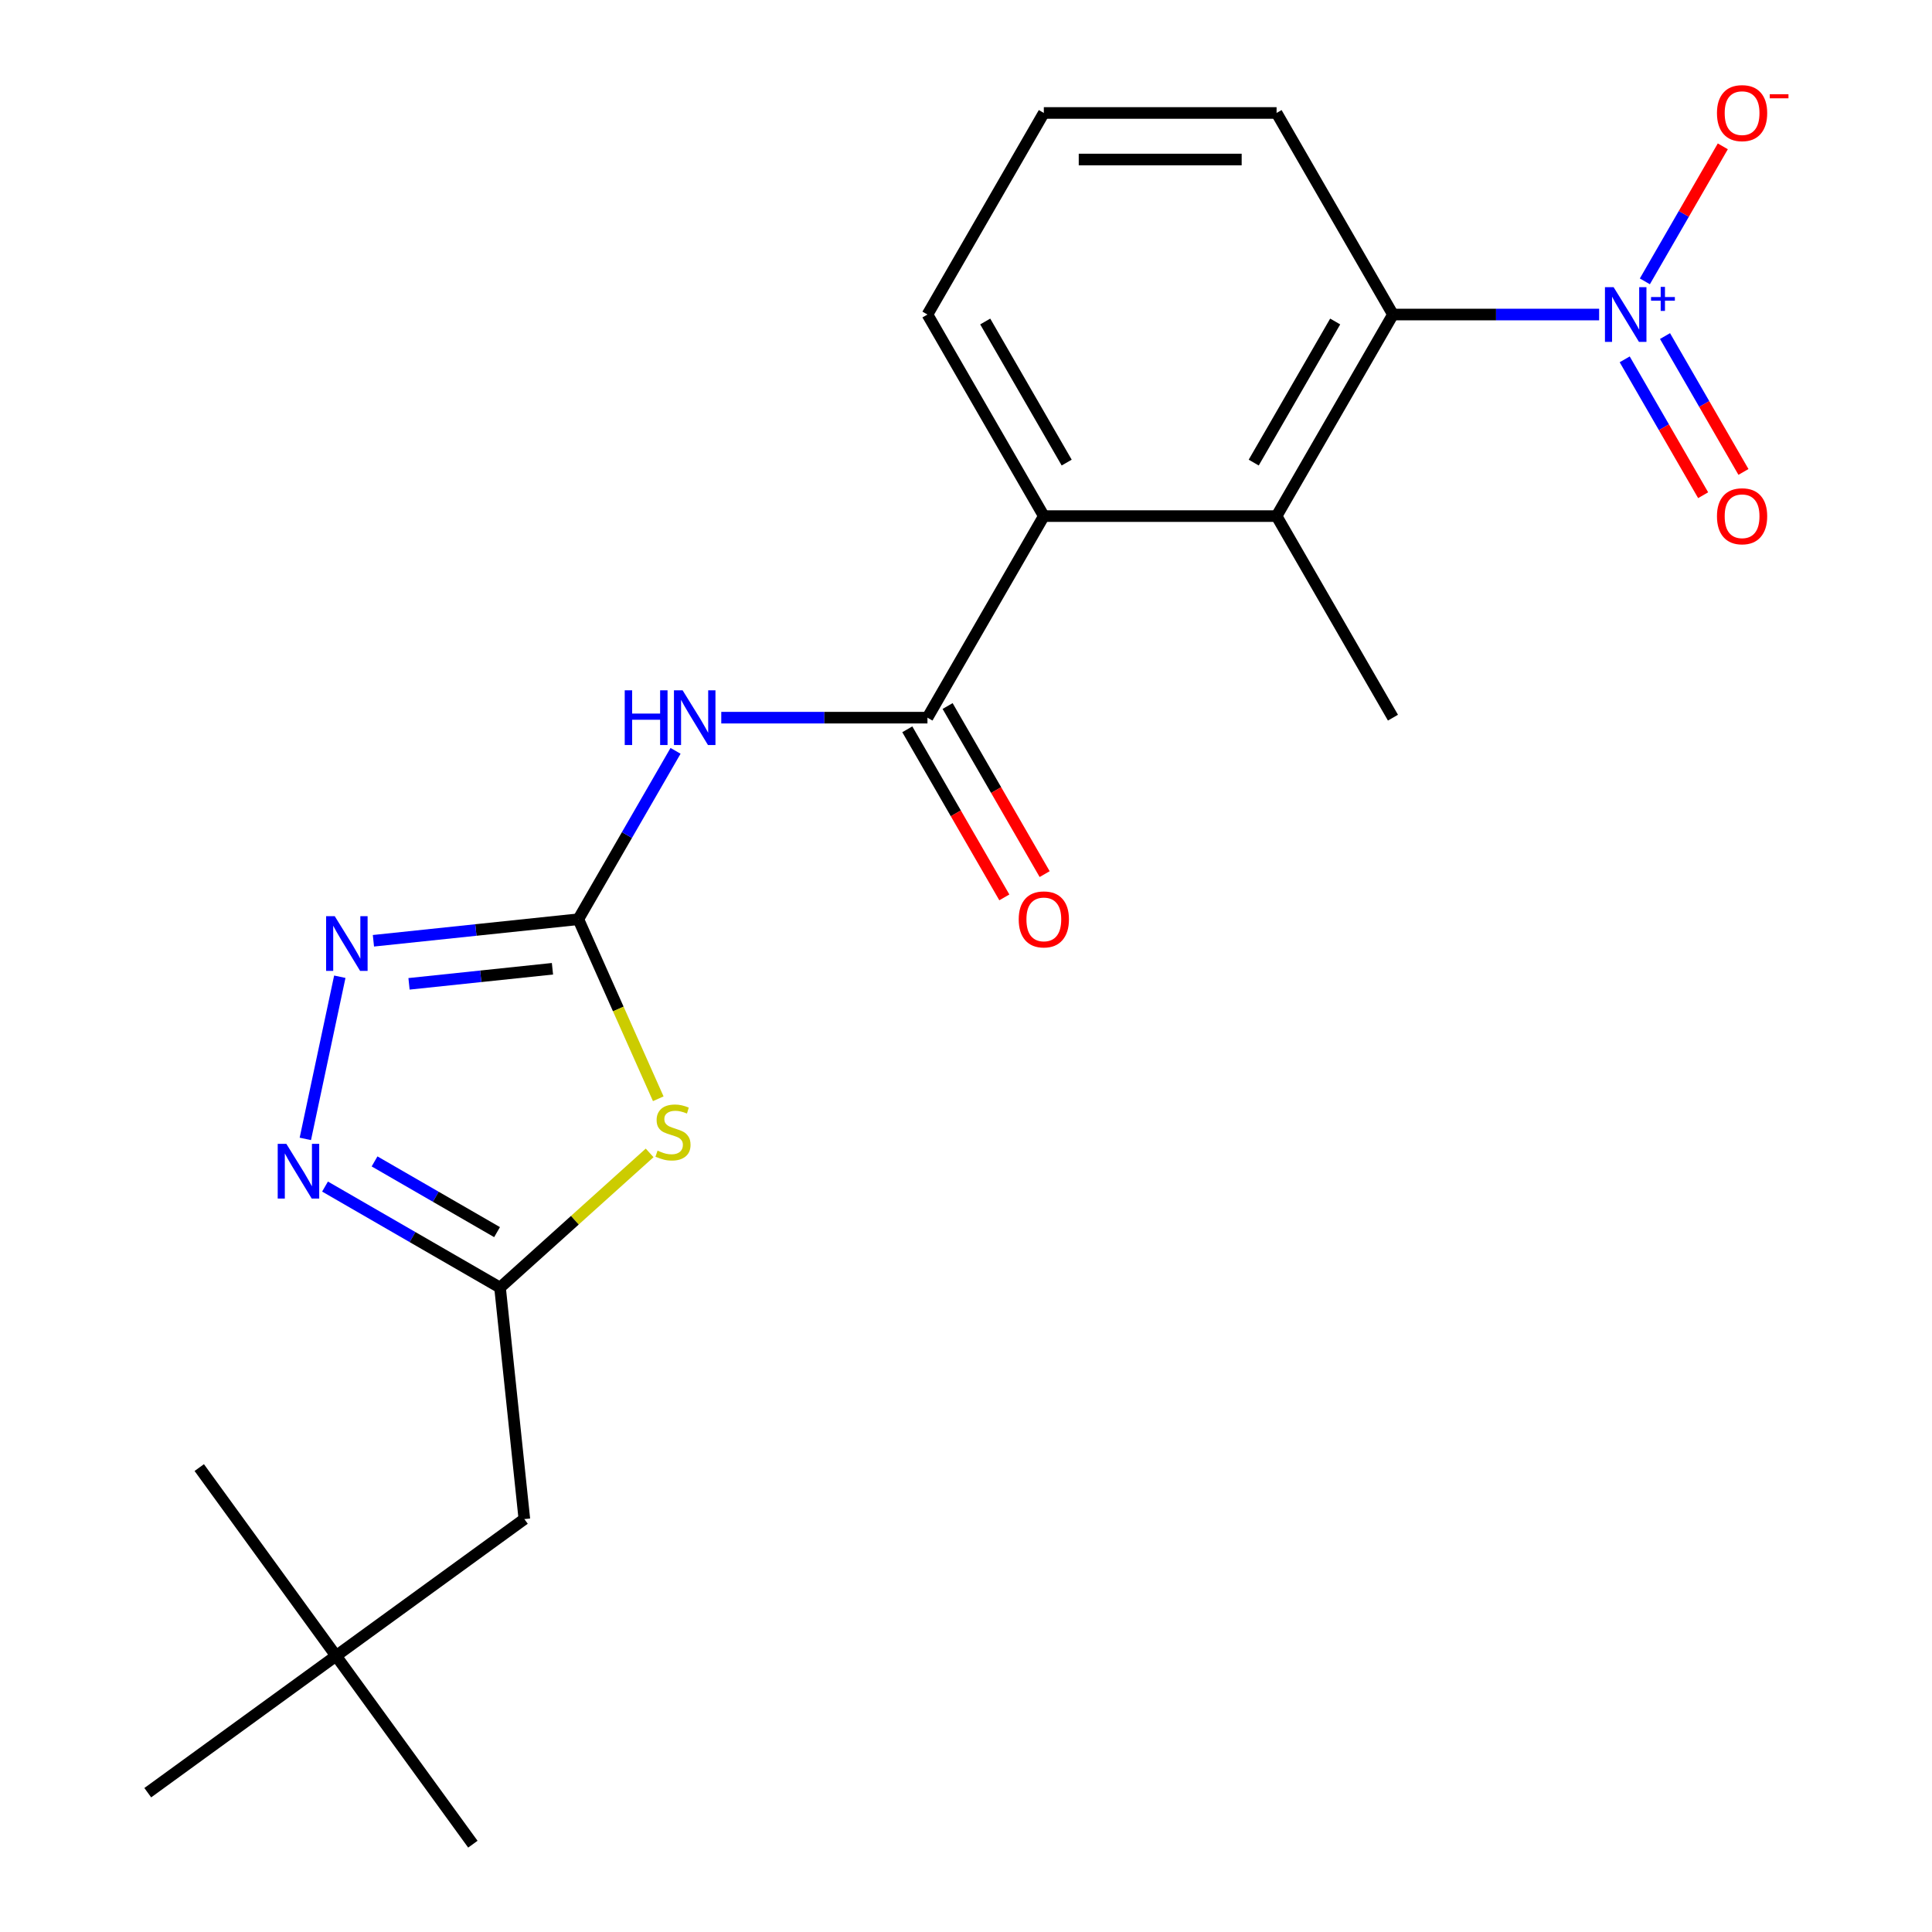 <?xml version='1.0' encoding='iso-8859-1'?>
<svg version='1.1' baseProfile='full'
              xmlns='http://www.w3.org/2000/svg'
                      xmlns:rdkit='http://www.rdkit.org/xml'
                      xmlns:xlink='http://www.w3.org/1999/xlink'
                  xml:space='preserve'
width='1000px' height='1000px' viewBox='0 0 1000 1000'>
<!-- END OF HEADER -->
<rect style='opacity:1.0;fill:#FFFFFF;stroke:none' width='1000' height='1000' x='0' y='0'> </rect>
<path class='bond-0' d='M 299.342,475.794 L 320.028,522.256' style='fill:none;fill-rule:evenodd;stroke:#000000;stroke-width:6px;stroke-linecap:butt;stroke-linejoin:miter;stroke-opacity:1' />
<path class='bond-0' d='M 320.028,522.256 L 340.715,568.718' style='fill:none;fill-rule:evenodd;stroke:#CCCC00;stroke-width:6px;stroke-linecap:butt;stroke-linejoin:miter;stroke-opacity:1' />
<path class='bond-2' d='M 299.342,475.794 L 324.503,432.214' style='fill:none;fill-rule:evenodd;stroke:#000000;stroke-width:6px;stroke-linecap:butt;stroke-linejoin:miter;stroke-opacity:1' />
<path class='bond-2' d='M 324.503,432.214 L 349.663,388.635' style='fill:none;fill-rule:evenodd;stroke:#0000FF;stroke-width:6px;stroke-linecap:butt;stroke-linejoin:miter;stroke-opacity:1' />
<path class='bond-4' d='M 299.342,475.794 L 246.313,481.367' style='fill:none;fill-rule:evenodd;stroke:#000000;stroke-width:6px;stroke-linecap:butt;stroke-linejoin:miter;stroke-opacity:1' />
<path class='bond-4' d='M 246.313,481.367 L 193.283,486.941' style='fill:none;fill-rule:evenodd;stroke:#0000FF;stroke-width:6px;stroke-linecap:butt;stroke-linejoin:miter;stroke-opacity:1' />
<path class='bond-4' d='M 285.952,501.428 L 248.831,505.33' style='fill:none;fill-rule:evenodd;stroke:#000000;stroke-width:6px;stroke-linecap:butt;stroke-linejoin:miter;stroke-opacity:1' />
<path class='bond-4' d='M 248.831,505.33 L 211.71,509.231' style='fill:none;fill-rule:evenodd;stroke:#0000FF;stroke-width:6px;stroke-linecap:butt;stroke-linejoin:miter;stroke-opacity:1' />
<path class='bond-6' d='M 336.25,596.737 L 297.533,631.599' style='fill:none;fill-rule:evenodd;stroke:#CCCC00;stroke-width:6px;stroke-linecap:butt;stroke-linejoin:miter;stroke-opacity:1' />
<path class='bond-6' d='M 297.533,631.599 L 258.815,666.46' style='fill:none;fill-rule:evenodd;stroke:#000000;stroke-width:6px;stroke-linecap:butt;stroke-linejoin:miter;stroke-opacity:1' />
<path class='bond-1' d='M 827.71,162.801 L 774.35,162.801' style='fill:none;fill-rule:evenodd;stroke:#0000FF;stroke-width:6px;stroke-linecap:butt;stroke-linejoin:miter;stroke-opacity:1' />
<path class='bond-1' d='M 774.35,162.801 L 720.991,162.801' style='fill:none;fill-rule:evenodd;stroke:#000000;stroke-width:6px;stroke-linecap:butt;stroke-linejoin:miter;stroke-opacity:1' />
<path class='bond-10' d='M 851.376,145.629 L 871.549,110.688' style='fill:none;fill-rule:evenodd;stroke:#0000FF;stroke-width:6px;stroke-linecap:butt;stroke-linejoin:miter;stroke-opacity:1' />
<path class='bond-10' d='M 871.549,110.688 L 891.723,75.746' style='fill:none;fill-rule:evenodd;stroke:#FF0000;stroke-width:6px;stroke-linecap:butt;stroke-linejoin:miter;stroke-opacity:1' />
<path class='bond-11' d='M 840.943,185.996 L 861.243,221.158' style='fill:none;fill-rule:evenodd;stroke:#0000FF;stroke-width:6px;stroke-linecap:butt;stroke-linejoin:miter;stroke-opacity:1' />
<path class='bond-11' d='M 861.243,221.158 L 881.544,256.319' style='fill:none;fill-rule:evenodd;stroke:#FF0000;stroke-width:6px;stroke-linecap:butt;stroke-linejoin:miter;stroke-opacity:1' />
<path class='bond-11' d='M 861.809,173.949 L 882.109,209.111' style='fill:none;fill-rule:evenodd;stroke:#0000FF;stroke-width:6px;stroke-linecap:butt;stroke-linejoin:miter;stroke-opacity:1' />
<path class='bond-11' d='M 882.109,209.111 L 902.41,244.272' style='fill:none;fill-rule:evenodd;stroke:#FF0000;stroke-width:6px;stroke-linecap:butt;stroke-linejoin:miter;stroke-opacity:1' />
<path class='bond-3' d='M 373.329,371.463 L 426.689,371.463' style='fill:none;fill-rule:evenodd;stroke:#0000FF;stroke-width:6px;stroke-linecap:butt;stroke-linejoin:miter;stroke-opacity:1' />
<path class='bond-3' d='M 426.689,371.463 L 480.049,371.463' style='fill:none;fill-rule:evenodd;stroke:#000000;stroke-width:6px;stroke-linecap:butt;stroke-linejoin:miter;stroke-opacity:1' />
<path class='bond-9' d='M 480.049,371.463 L 540.284,267.132' style='fill:none;fill-rule:evenodd;stroke:#000000;stroke-width:6px;stroke-linecap:butt;stroke-linejoin:miter;stroke-opacity:1' />
<path class='bond-12' d='M 469.616,377.486 L 494.73,420.986' style='fill:none;fill-rule:evenodd;stroke:#000000;stroke-width:6px;stroke-linecap:butt;stroke-linejoin:miter;stroke-opacity:1' />
<path class='bond-12' d='M 494.73,420.986 L 519.844,464.486' style='fill:none;fill-rule:evenodd;stroke:#FF0000;stroke-width:6px;stroke-linecap:butt;stroke-linejoin:miter;stroke-opacity:1' />
<path class='bond-12' d='M 490.482,365.439 L 515.596,408.939' style='fill:none;fill-rule:evenodd;stroke:#000000;stroke-width:6px;stroke-linecap:butt;stroke-linejoin:miter;stroke-opacity:1' />
<path class='bond-12' d='M 515.596,408.939 L 540.711,452.438' style='fill:none;fill-rule:evenodd;stroke:#FF0000;stroke-width:6px;stroke-linecap:butt;stroke-linejoin:miter;stroke-opacity:1' />
<path class='bond-5' d='M 175.881,505.558 L 158.04,589.492' style='fill:none;fill-rule:evenodd;stroke:#0000FF;stroke-width:6px;stroke-linecap:butt;stroke-linejoin:miter;stroke-opacity:1' />
<path class='bond-22' d='M 168.236,614.164 L 213.525,640.312' style='fill:none;fill-rule:evenodd;stroke:#0000FF;stroke-width:6px;stroke-linecap:butt;stroke-linejoin:miter;stroke-opacity:1' />
<path class='bond-22' d='M 213.525,640.312 L 258.815,666.46' style='fill:none;fill-rule:evenodd;stroke:#000000;stroke-width:6px;stroke-linecap:butt;stroke-linejoin:miter;stroke-opacity:1' />
<path class='bond-22' d='M 193.87,601.143 L 225.572,619.446' style='fill:none;fill-rule:evenodd;stroke:#0000FF;stroke-width:6px;stroke-linecap:butt;stroke-linejoin:miter;stroke-opacity:1' />
<path class='bond-22' d='M 225.572,619.446 L 257.275,637.75' style='fill:none;fill-rule:evenodd;stroke:#000000;stroke-width:6px;stroke-linecap:butt;stroke-linejoin:miter;stroke-opacity:1' />
<path class='bond-13' d='M 258.815,666.46 L 271.407,786.271' style='fill:none;fill-rule:evenodd;stroke:#000000;stroke-width:6px;stroke-linecap:butt;stroke-linejoin:miter;stroke-opacity:1' />
<path class='bond-7' d='M 720.991,162.801 L 660.755,267.132' style='fill:none;fill-rule:evenodd;stroke:#000000;stroke-width:6px;stroke-linecap:butt;stroke-linejoin:miter;stroke-opacity:1' />
<path class='bond-7' d='M 691.089,166.404 L 648.924,239.435' style='fill:none;fill-rule:evenodd;stroke:#000000;stroke-width:6px;stroke-linecap:butt;stroke-linejoin:miter;stroke-opacity:1' />
<path class='bond-23' d='M 720.991,162.801 L 660.755,58.47' style='fill:none;fill-rule:evenodd;stroke:#000000;stroke-width:6px;stroke-linecap:butt;stroke-linejoin:miter;stroke-opacity:1' />
<path class='bond-8' d='M 660.755,267.132 L 540.284,267.132' style='fill:none;fill-rule:evenodd;stroke:#000000;stroke-width:6px;stroke-linecap:butt;stroke-linejoin:miter;stroke-opacity:1' />
<path class='bond-17' d='M 660.755,267.132 L 720.991,371.463' style='fill:none;fill-rule:evenodd;stroke:#000000;stroke-width:6px;stroke-linecap:butt;stroke-linejoin:miter;stroke-opacity:1' />
<path class='bond-16' d='M 540.284,267.132 L 480.049,162.801' style='fill:none;fill-rule:evenodd;stroke:#000000;stroke-width:6px;stroke-linecap:butt;stroke-linejoin:miter;stroke-opacity:1' />
<path class='bond-16' d='M 552.115,239.435 L 509.95,166.404' style='fill:none;fill-rule:evenodd;stroke:#000000;stroke-width:6px;stroke-linecap:butt;stroke-linejoin:miter;stroke-opacity:1' />
<path class='bond-14' d='M 271.407,786.271 L 173.944,857.082' style='fill:none;fill-rule:evenodd;stroke:#000000;stroke-width:6px;stroke-linecap:butt;stroke-linejoin:miter;stroke-opacity:1' />
<path class='bond-19' d='M 173.944,857.082 L 244.755,954.545' style='fill:none;fill-rule:evenodd;stroke:#000000;stroke-width:6px;stroke-linecap:butt;stroke-linejoin:miter;stroke-opacity:1' />
<path class='bond-20' d='M 173.944,857.082 L 103.133,759.619' style='fill:none;fill-rule:evenodd;stroke:#000000;stroke-width:6px;stroke-linecap:butt;stroke-linejoin:miter;stroke-opacity:1' />
<path class='bond-21' d='M 173.944,857.082 L 76.481,927.893' style='fill:none;fill-rule:evenodd;stroke:#000000;stroke-width:6px;stroke-linecap:butt;stroke-linejoin:miter;stroke-opacity:1' />
<path class='bond-15' d='M 660.755,58.47 L 540.284,58.47' style='fill:none;fill-rule:evenodd;stroke:#000000;stroke-width:6px;stroke-linecap:butt;stroke-linejoin:miter;stroke-opacity:1' />
<path class='bond-15' d='M 642.684,82.564 L 558.355,82.564' style='fill:none;fill-rule:evenodd;stroke:#000000;stroke-width:6px;stroke-linecap:butt;stroke-linejoin:miter;stroke-opacity:1' />
<path class='bond-18' d='M 480.049,162.801 L 540.284,58.47' style='fill:none;fill-rule:evenodd;stroke:#000000;stroke-width:6px;stroke-linecap:butt;stroke-linejoin:miter;stroke-opacity:1' />
<path  class='atom-1' d='M 340.342 595.569
Q 340.662 595.689, 341.982 596.249
Q 343.302 596.809, 344.742 597.169
Q 346.222 597.489, 347.662 597.489
Q 350.342 597.489, 351.902 596.209
Q 353.462 594.889, 353.462 592.609
Q 353.462 591.049, 352.662 590.089
Q 351.902 589.129, 350.702 588.609
Q 349.502 588.089, 347.502 587.489
Q 344.982 586.729, 343.462 586.009
Q 341.982 585.289, 340.902 583.769
Q 339.862 582.249, 339.862 579.689
Q 339.862 576.129, 342.262 573.929
Q 344.702 571.729, 349.502 571.729
Q 352.782 571.729, 356.502 573.289
L 355.582 576.369
Q 352.182 574.969, 349.622 574.969
Q 346.862 574.969, 345.342 576.129
Q 343.822 577.249, 343.862 579.209
Q 343.862 580.729, 344.622 581.649
Q 345.422 582.569, 346.542 583.089
Q 347.702 583.609, 349.622 584.209
Q 352.182 585.009, 353.702 585.809
Q 355.222 586.609, 356.302 588.249
Q 357.422 589.849, 357.422 592.609
Q 357.422 596.529, 354.782 598.649
Q 352.182 600.729, 347.822 600.729
Q 345.302 600.729, 343.382 600.169
Q 341.502 599.649, 339.262 598.729
L 340.342 595.569
' fill='#CCCC00'/>
<path  class='atom-2' d='M 835.202 148.641
L 844.482 163.641
Q 845.402 165.121, 846.882 167.801
Q 848.362 170.481, 848.442 170.641
L 848.442 148.641
L 852.202 148.641
L 852.202 176.961
L 848.322 176.961
L 838.362 160.561
Q 837.202 158.641, 835.962 156.441
Q 834.762 154.241, 834.402 153.561
L 834.402 176.961
L 830.722 176.961
L 830.722 148.641
L 835.202 148.641
' fill='#0000FF'/>
<path  class='atom-2' d='M 854.578 153.746
L 859.567 153.746
L 859.567 148.492
L 861.785 148.492
L 861.785 153.746
L 866.906 153.746
L 866.906 155.647
L 861.785 155.647
L 861.785 160.927
L 859.567 160.927
L 859.567 155.647
L 854.578 155.647
L 854.578 153.746
' fill='#0000FF'/>
<path  class='atom-3' d='M 323.358 357.303
L 327.198 357.303
L 327.198 369.343
L 341.678 369.343
L 341.678 357.303
L 345.518 357.303
L 345.518 385.623
L 341.678 385.623
L 341.678 372.543
L 327.198 372.543
L 327.198 385.623
L 323.358 385.623
L 323.358 357.303
' fill='#0000FF'/>
<path  class='atom-3' d='M 353.318 357.303
L 362.598 372.303
Q 363.518 373.783, 364.998 376.463
Q 366.478 379.143, 366.558 379.303
L 366.558 357.303
L 370.318 357.303
L 370.318 385.623
L 366.438 385.623
L 356.478 369.223
Q 355.318 367.303, 354.078 365.103
Q 352.878 362.903, 352.518 362.223
L 352.518 385.623
L 348.838 385.623
L 348.838 357.303
L 353.318 357.303
' fill='#0000FF'/>
<path  class='atom-5' d='M 173.271 474.226
L 182.551 489.226
Q 183.471 490.706, 184.951 493.386
Q 186.431 496.066, 186.511 496.226
L 186.511 474.226
L 190.271 474.226
L 190.271 502.546
L 186.391 502.546
L 176.431 486.146
Q 175.271 484.226, 174.031 482.026
Q 172.831 479.826, 172.471 479.146
L 172.471 502.546
L 168.791 502.546
L 168.791 474.226
L 173.271 474.226
' fill='#0000FF'/>
<path  class='atom-6' d='M 148.224 592.065
L 157.504 607.065
Q 158.424 608.545, 159.904 611.225
Q 161.384 613.905, 161.464 614.065
L 161.464 592.065
L 165.224 592.065
L 165.224 620.385
L 161.344 620.385
L 151.384 603.985
Q 150.224 602.065, 148.984 599.865
Q 147.784 597.665, 147.424 596.985
L 147.424 620.385
L 143.744 620.385
L 143.744 592.065
L 148.224 592.065
' fill='#0000FF'/>
<path  class='atom-11' d='M 888.697 58.55
Q 888.697 51.75, 892.057 47.95
Q 895.417 44.15, 901.697 44.15
Q 907.977 44.15, 911.337 47.95
Q 914.697 51.75, 914.697 58.55
Q 914.697 65.43, 911.297 69.35
Q 907.897 73.23, 901.697 73.23
Q 895.457 73.23, 892.057 69.35
Q 888.697 65.47, 888.697 58.55
M 901.697 70.03
Q 906.017 70.03, 908.337 67.15
Q 910.697 64.23, 910.697 58.55
Q 910.697 52.99, 908.337 50.19
Q 906.017 47.35, 901.697 47.35
Q 897.377 47.35, 895.017 50.15
Q 892.697 52.95, 892.697 58.55
Q 892.697 64.27, 895.017 67.15
Q 897.377 70.03, 901.697 70.03
' fill='#FF0000'/>
<path  class='atom-11' d='M 916.017 48.773
L 925.706 48.773
L 925.706 50.885
L 916.017 50.885
L 916.017 48.773
' fill='#FF0000'/>
<path  class='atom-12' d='M 888.697 267.212
Q 888.697 260.412, 892.057 256.612
Q 895.417 252.812, 901.697 252.812
Q 907.977 252.812, 911.337 256.612
Q 914.697 260.412, 914.697 267.212
Q 914.697 274.092, 911.297 278.012
Q 907.897 281.892, 901.697 281.892
Q 895.457 281.892, 892.057 278.012
Q 888.697 274.132, 888.697 267.212
M 901.697 278.692
Q 906.017 278.692, 908.337 275.812
Q 910.697 272.892, 910.697 267.212
Q 910.697 261.652, 908.337 258.852
Q 906.017 256.012, 901.697 256.012
Q 897.377 256.012, 895.017 258.812
Q 892.697 261.612, 892.697 267.212
Q 892.697 272.932, 895.017 275.812
Q 897.377 278.692, 901.697 278.692
' fill='#FF0000'/>
<path  class='atom-13' d='M 527.284 475.874
Q 527.284 469.074, 530.644 465.274
Q 534.004 461.474, 540.284 461.474
Q 546.564 461.474, 549.924 465.274
Q 553.284 469.074, 553.284 475.874
Q 553.284 482.754, 549.884 486.674
Q 546.484 490.554, 540.284 490.554
Q 534.044 490.554, 530.644 486.674
Q 527.284 482.794, 527.284 475.874
M 540.284 487.354
Q 544.604 487.354, 546.924 484.474
Q 549.284 481.554, 549.284 475.874
Q 549.284 470.314, 546.924 467.514
Q 544.604 464.674, 540.284 464.674
Q 535.964 464.674, 533.604 467.474
Q 531.284 470.274, 531.284 475.874
Q 531.284 481.594, 533.604 484.474
Q 535.964 487.354, 540.284 487.354
' fill='#FF0000'/>
</svg>
